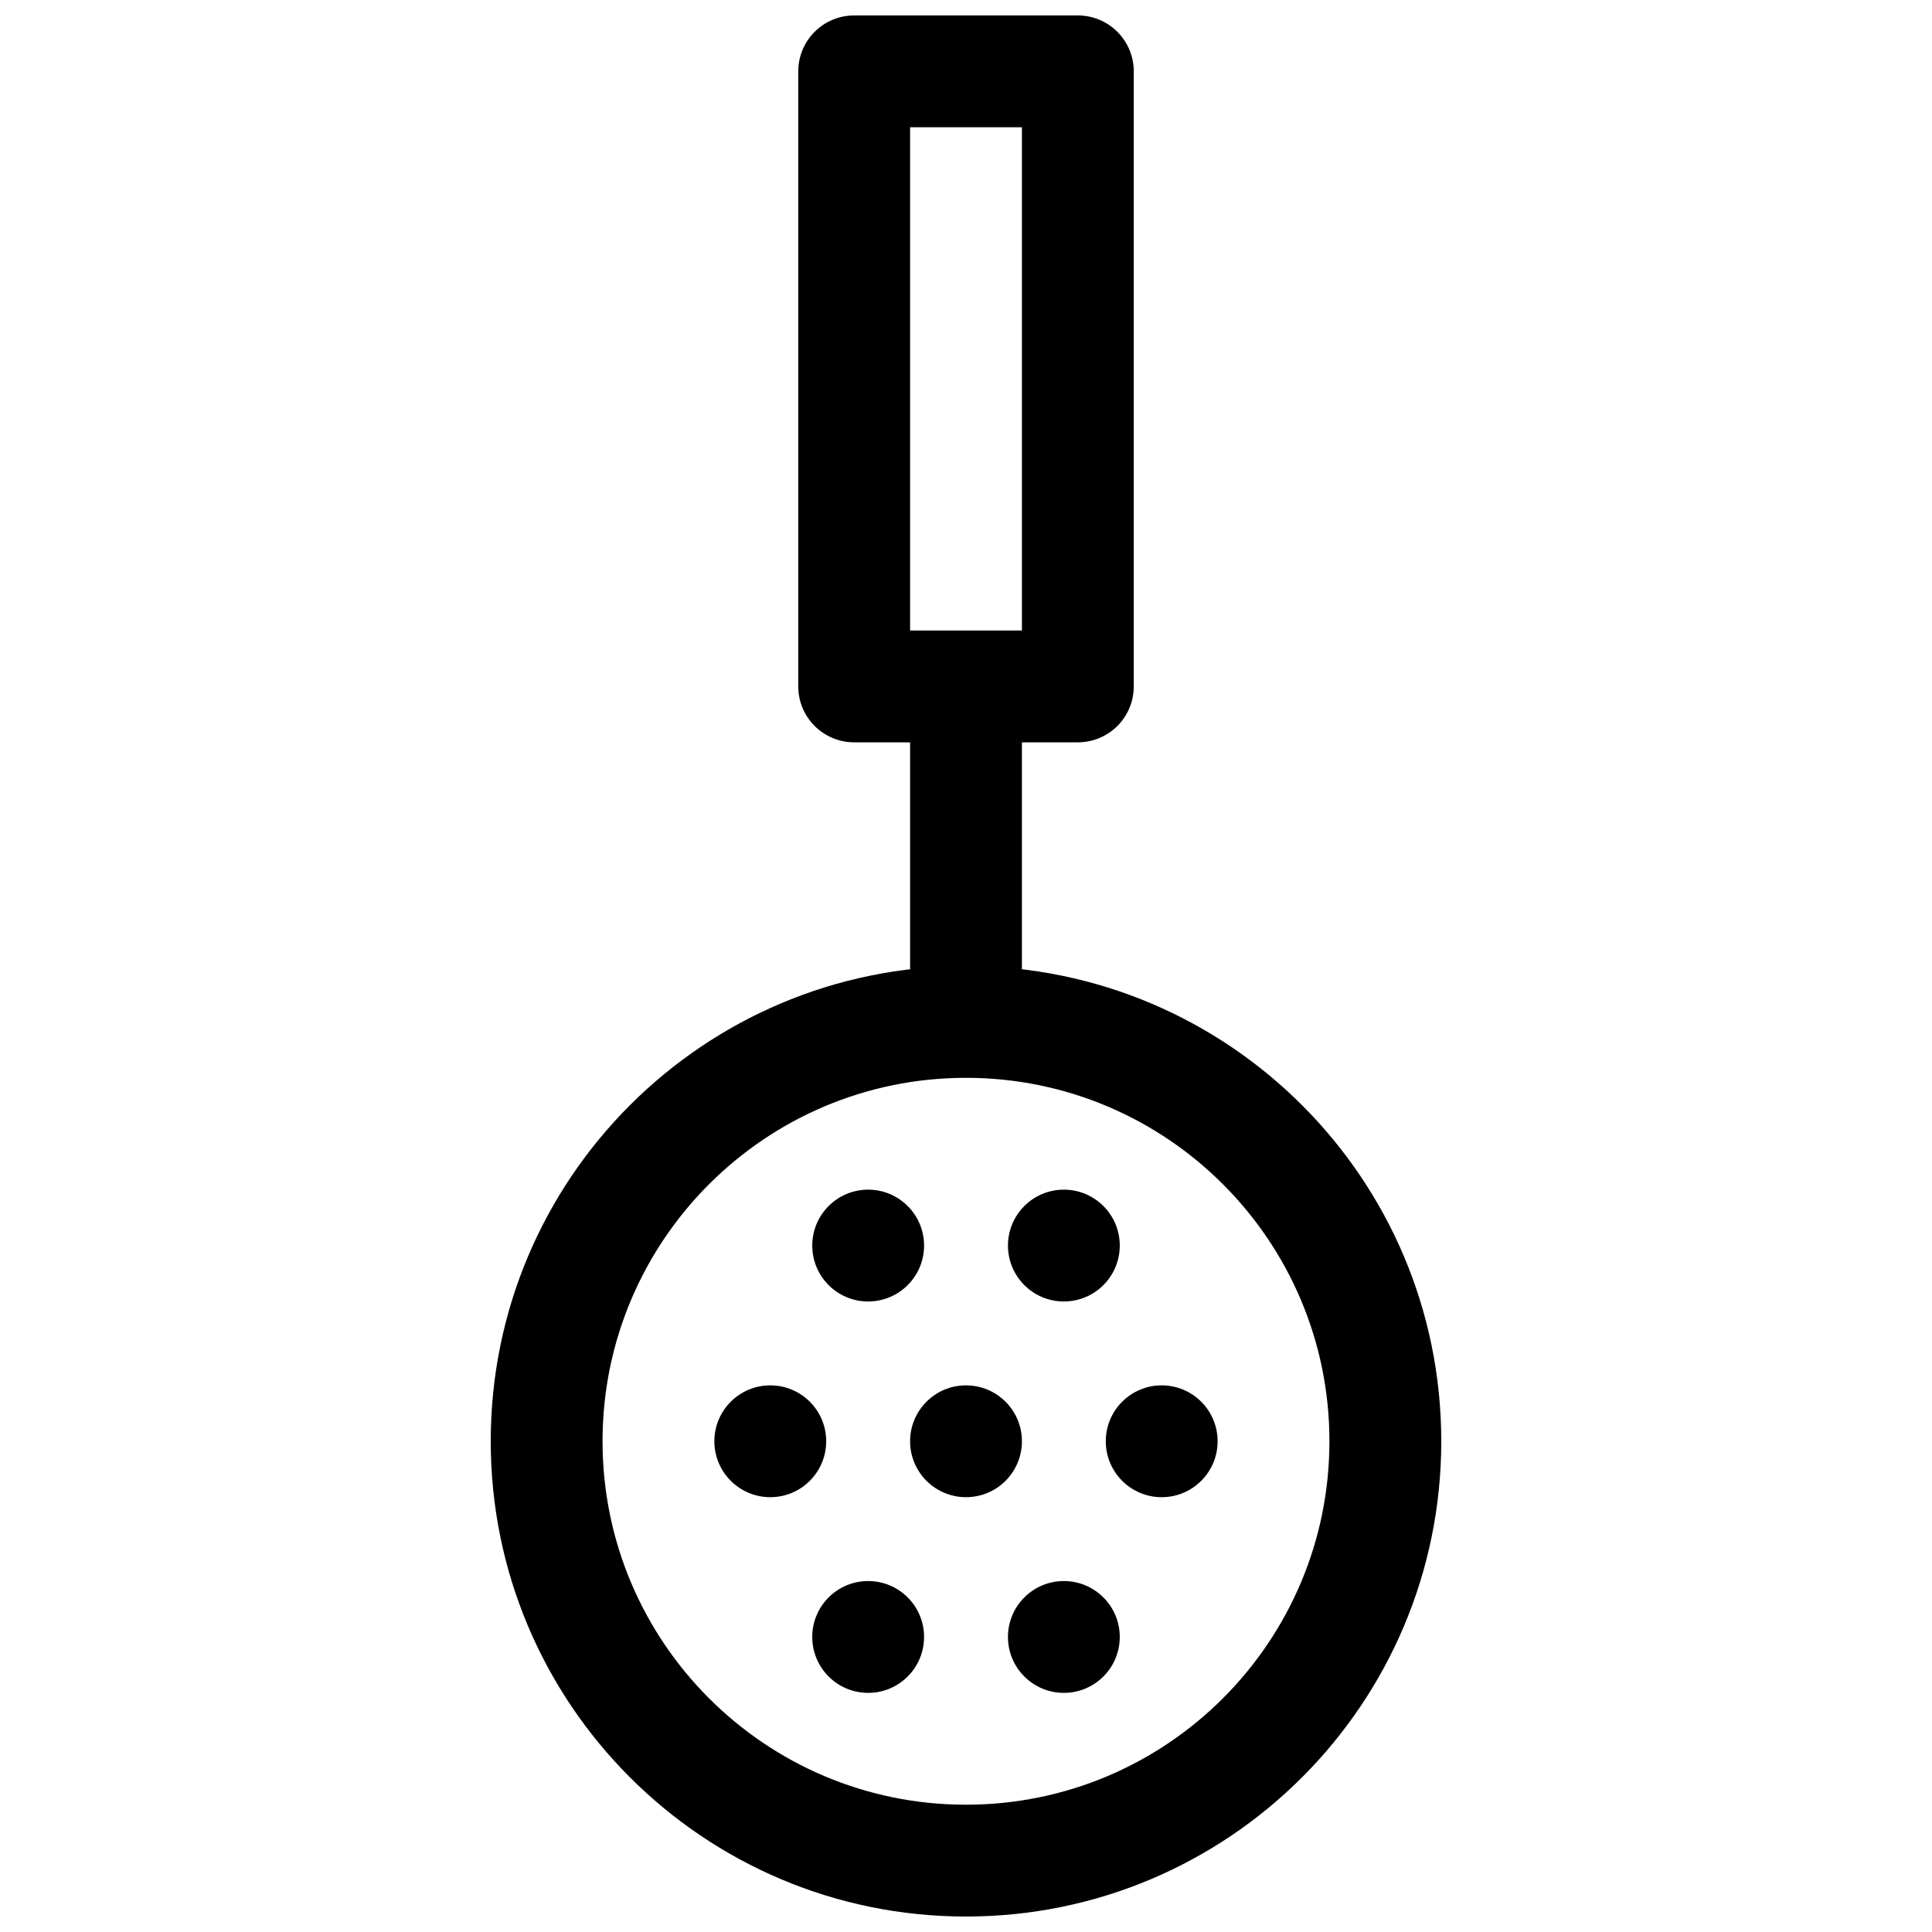 <?xml version="1.0" encoding="UTF-8"?>
<!-- Uploaded to: SVG Repo, www.svgrepo.com, Generator: SVG Repo Mixer Tools -->
<svg width="800px" height="800px" version="1.1" viewBox="144 144 512 512" xmlns="http://www.w3.org/2000/svg">
 <defs>
  <clipPath id="b">
   <path d="m355 148.09h90v192.91h-90z"/>
  </clipPath>
  <clipPath id="a">
   <path d="m274 400h252v251.9h-252z"/>
  </clipPath>
 </defs>
 <g clip-path="url(#b)">
  <path d="m414.82 177.73v133.36h-29.637v-133.36zm-59.273-14.82v163c0 8.184 6.637 14.816 14.82 14.816h59.27c8.184 0 14.82-6.633 14.82-14.816v-163c0-8.184-6.637-14.816-14.82-14.816h-59.27c-8.184 0-14.82 6.633-14.82 14.816z" fill-rule="evenodd"/>
 </g>
 <path d="m414.82 340.73c0-8.184-6.633-14.816-14.816-14.816s-14.82 6.633-14.82 14.816v59.273c0 8.184 6.637 14.816 14.82 14.816s14.816-6.633 14.816-14.816z" fill-rule="evenodd"/>
 <g clip-path="url(#a)">
  <path d="m525.95 525.95c0-69.559-56.391-125.95-125.95-125.95-69.562 0-125.95 56.391-125.95 125.95 0 69.562 56.391 125.95 125.95 125.95 69.559 0 125.95-56.391 125.95-125.95zm-222.27 0c0-53.191 43.121-96.316 96.316-96.316 53.191 0 96.316 43.125 96.316 96.316 0 53.195-43.125 96.316-96.316 96.316-53.195 0-96.316-43.121-96.316-96.316z" fill-rule="evenodd"/>
 </g>
 <path d="m466.68 525.95c0 8.184-6.633 14.82-14.82 14.82-8.184 0-14.816-6.637-14.816-14.82 0-8.184 6.633-14.816 14.816-14.816 8.188 0 14.82 6.633 14.82 14.816" fill-rule="evenodd"/>
 <path d="m362.95 525.95c0 8.184-6.633 14.82-14.816 14.82-8.184 0-14.82-6.637-14.82-14.82 0-8.184 6.637-14.816 14.82-14.816 8.184 0 14.816 6.633 14.816 14.816" fill-rule="evenodd"/>
 <path d="m414.82 525.95c0 8.184-6.633 14.82-14.816 14.82s-14.82-6.637-14.82-14.82c0-8.184 6.637-14.816 14.82-14.816s14.816 6.633 14.816 14.816" fill-rule="evenodd"/>
 <path d="m388.89 577.81c0 8.184-6.637 14.82-14.82 14.82s-14.816-6.637-14.816-14.82 6.633-14.816 14.816-14.816 14.82 6.633 14.82 14.816" fill-rule="evenodd"/>
 <path d="m440.75 577.81c0 8.184-6.633 14.82-14.816 14.82-8.184 0-14.816-6.637-14.816-14.82s6.633-14.816 14.816-14.816c8.184 0 14.816 6.633 14.816 14.816" fill-rule="evenodd"/>
 <path d="m388.89 474.09c0 8.184-6.637 14.816-14.82 14.816s-14.816-6.633-14.816-14.816 6.633-14.82 14.816-14.82 14.82 6.637 14.82 14.82" fill-rule="evenodd"/>
 <path d="m440.75 474.09c0 8.184-6.633 14.816-14.816 14.816-8.184 0-14.816-6.633-14.816-14.816s6.633-14.82 14.816-14.82c8.184 0 14.816 6.637 14.816 14.82" fill-rule="evenodd"/>
</svg>